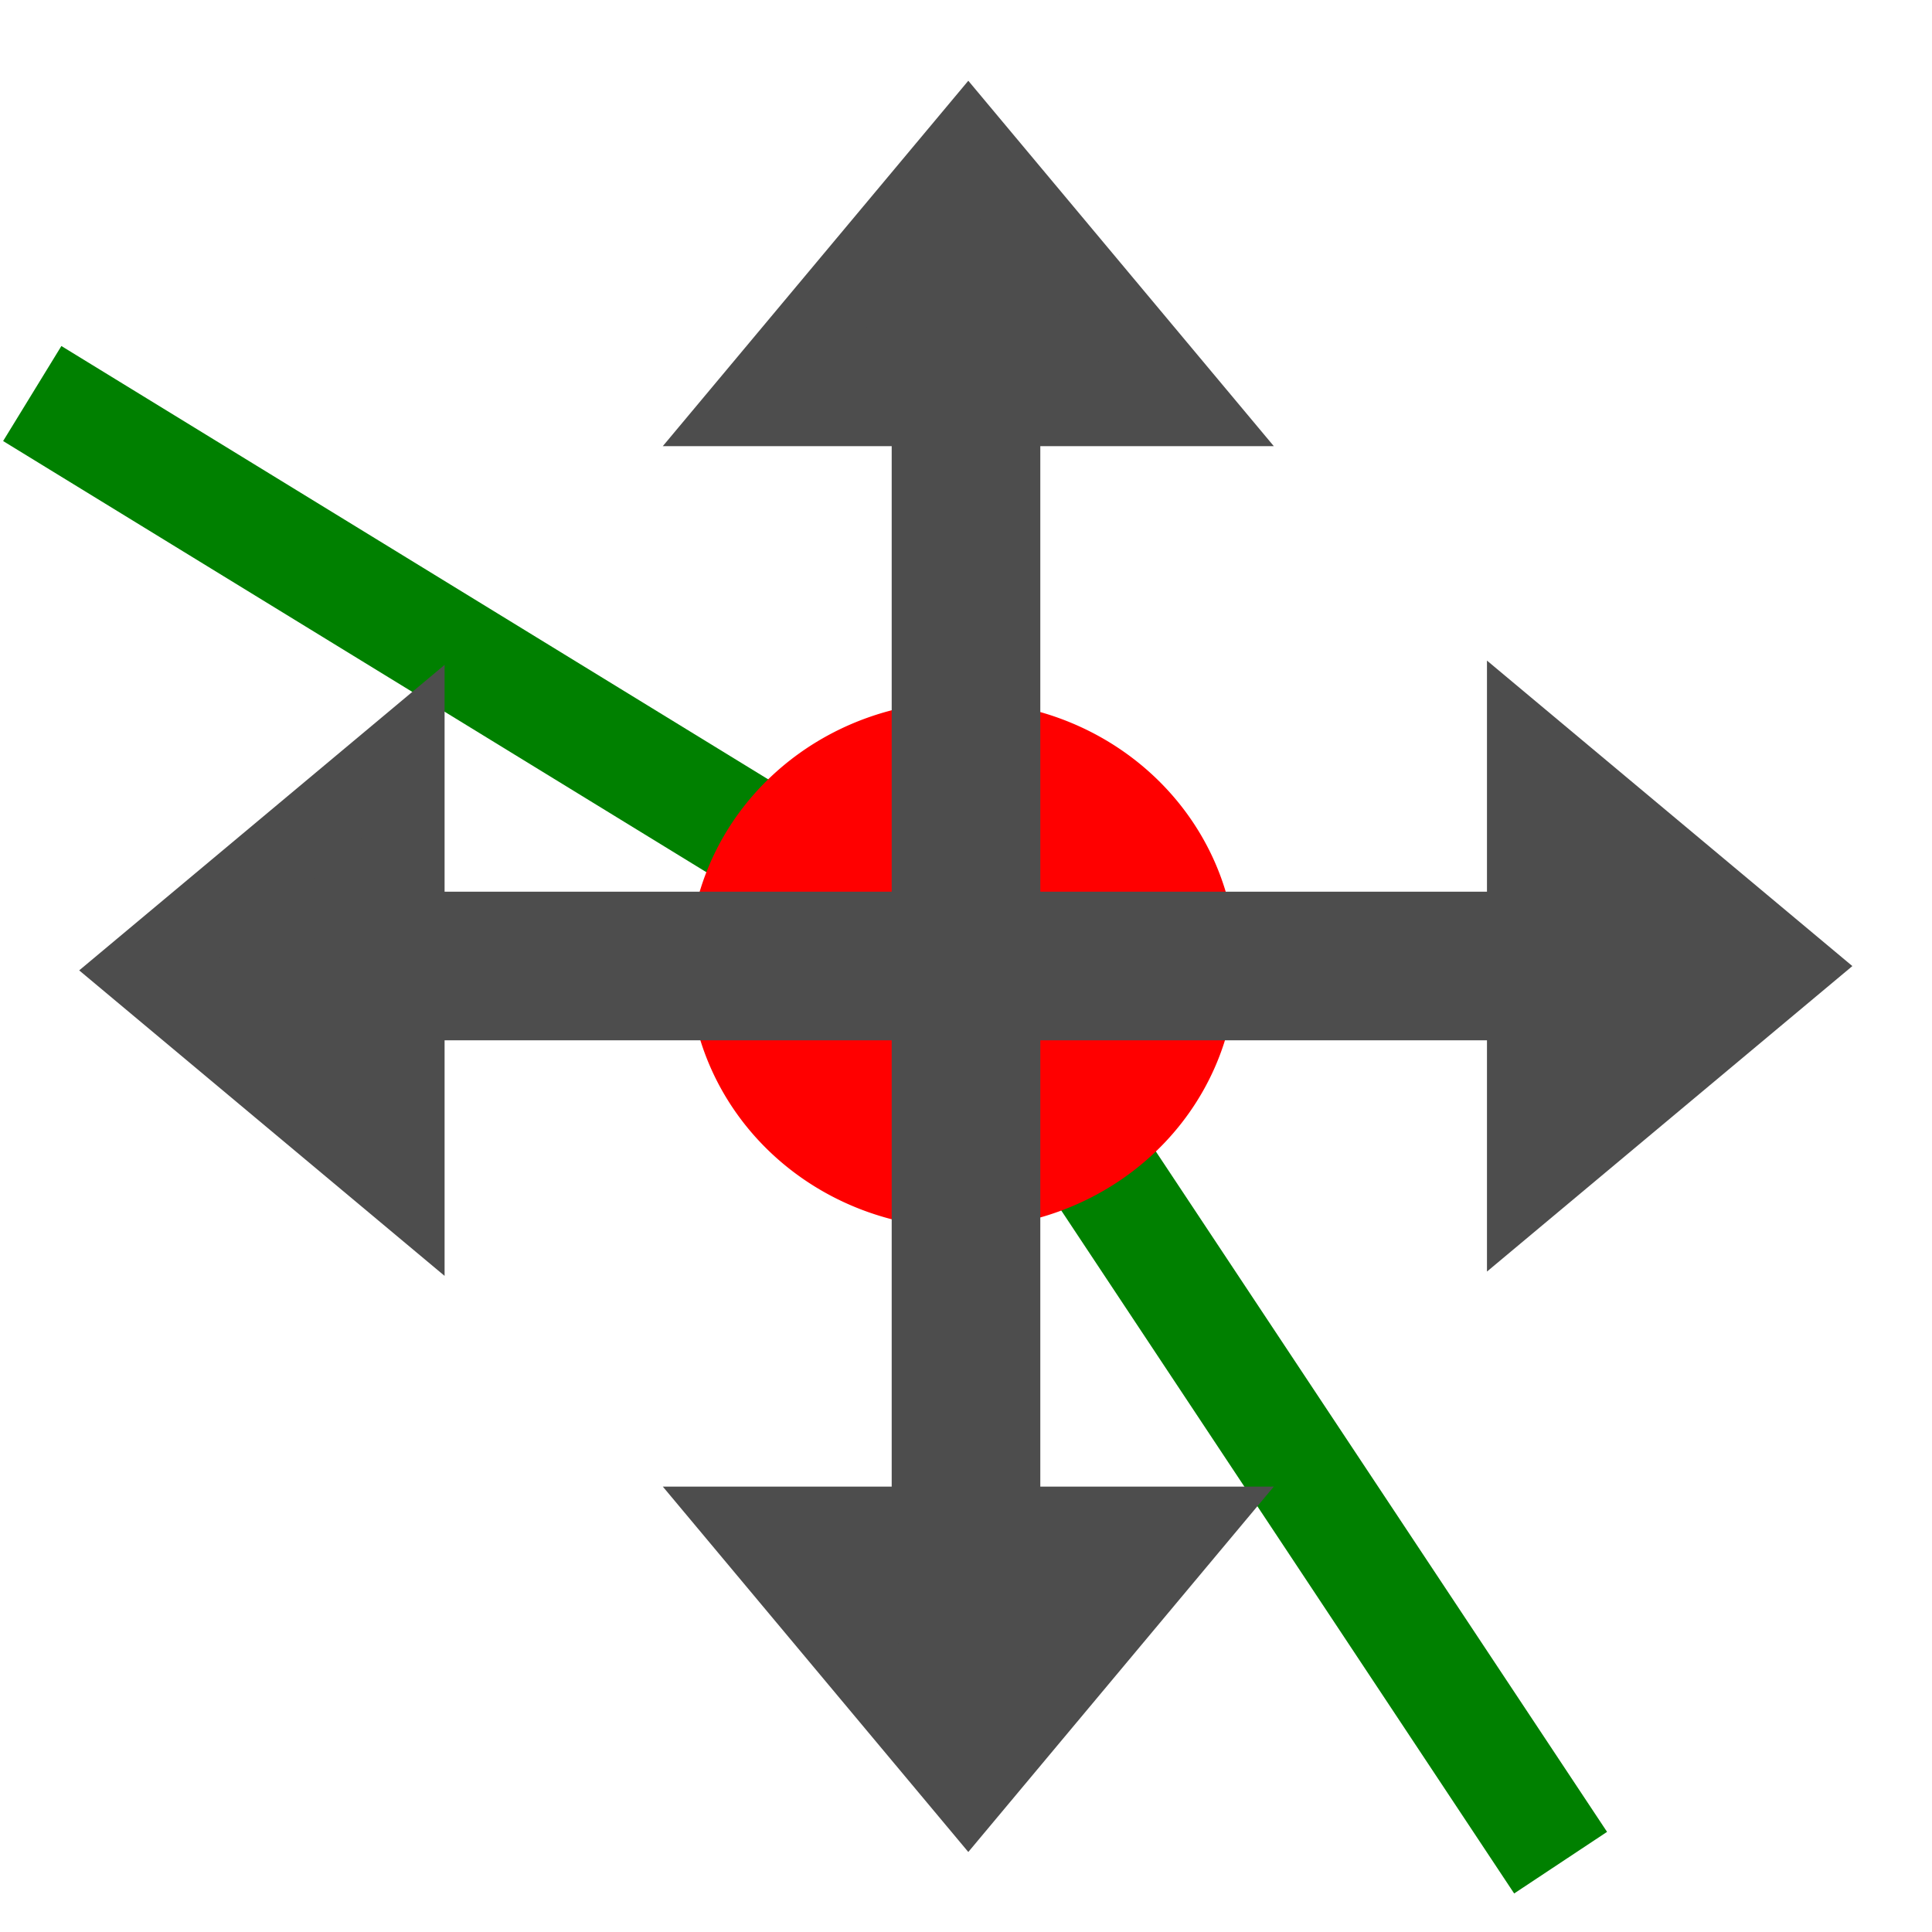 <?xml version="1.0" encoding="UTF-8" standalone="no"?>
<svg
   xmlns:dc="http://purl.org/dc/elements/1.1/"
   xmlns:cc="http://creativecommons.org/ns#"
   xmlns:rdf="http://www.w3.org/1999/02/22-rdf-syntax-ns#"
   xmlns:svg="http://www.w3.org/2000/svg"
   xmlns="http://www.w3.org/2000/svg"
   xmlns:sodipodi="http://sodipodi.sourceforge.net/DTD/sodipodi-0.dtd"
   xmlns:inkscape="http://www.inkscape.org/namespaces/inkscape"
   height="26"
   width="26"
   version="1.0"
   id="svg2"
   inkscape:version="0.91 r13725"
   sodipodi:docname="drag.svg">
  <sodipodi:namedview
     pagecolor="#ffffff"
     bordercolor="#666666"
     borderopacity="1"
     objecttolerance="10"
     gridtolerance="10"
     guidetolerance="10"
     inkscape:pageopacity="0"
     inkscape:pageshadow="2"
     inkscape:window-width="1920"
     inkscape:window-height="1054"
     id="namedview74"
     showgrid="true"
     inkscape:zoom="59"
     inkscape:cx="11.792157"
     inkscape:cy="15.672612"
     inkscape:window-x="0"
     inkscape:window-y="0"
     inkscape:window-maximized="1"
     inkscape:current-layer="svg2">
    <inkscape:grid
       type="xygrid"
       id="grid4237" />
  </sodipodi:namedview>
  <defs
     id="defs4" />
  <path
     style="fill:none;fill-rule:evenodd;stroke:#008000;stroke-width:1.5;stroke-linecap:butt;stroke-linejoin:miter;stroke-miterlimit:4;stroke-dasharray:none;stroke-opacity:1"
     d="M 21.002,25.067 13,13 0.434,5.296"
     id="path4142"
     inkscape:connector-curvature="0"
     sodipodi:nodetypes="ccc" />
  <path
     style="opacity:1;fill:#ff0000;fill-opacity:1;fill-rule:nonzero;stroke:#ff0000;stroke-width:1.807;stroke-linecap:round;stroke-linejoin:round;stroke-miterlimit:4;stroke-dasharray:none;stroke-opacity:1"
     id="path4146"
     sodipodi:type="arc"
     sodipodi:cx="12.955356"
     sodipodi:cy="12.98305"
     sodipodi:rx="2.7808931"
     sodipodi:ry="2.6426475"
     sodipodi:start="3.1699543"
     sodipodi:end="3.1206487"
     sodipodi:open="true"
     d="m 10.176,12.908 a 2.781,2.643 0 0 1 2.824,-2.567 2.781,2.643 0 0 1 2.736,2.652 2.781,2.643 0 0 1 -2.757,2.633 2.781,2.643 0 0 1 -2.804,-2.587" />
  <g
     id="g6184">
    <path
       inkscape:connector-curvature="0"
       id="path4134"
       d="M 5.132,13 20.414,13"
       style="fill:#4d4d4d;fill-rule:evenodd;stroke:#4d4d4d;stroke-width:2;stroke-linecap:butt;stroke-linejoin:miter;stroke-miterlimit:4;stroke-dasharray:none;stroke-opacity:1" />
    <path
       inkscape:connector-curvature="0"
       id="path4134-3"
       d="M 13,20.891 13,5.232"
       style="fill:#4d4d4d;fill-rule:evenodd;stroke:#4d4d4d;stroke-width:2;stroke-linecap:butt;stroke-linejoin:miter;stroke-miterlimit:4;stroke-dasharray:none;stroke-opacity:1" />
    <path
       inkscape:connector-curvature="0"
       id="path6149"
       d="m 11.06,5.465 4.929,0 -2.958,-3.538 -2.958,3.538 z"
       style="fill:#4d4d4d;fill-rule:evenodd;stroke:#4d4d4d;stroke-width:1.078px;stroke-linecap:butt;stroke-linejoin:miter;stroke-opacity:1" />
    <path
       inkscape:connector-curvature="0"
       id="path6149-5"
       d="m 15.002,20.545 -4.929,0 2.958,3.538 2.958,-3.538 z"
       style="fill:#4d4d4d;fill-rule:evenodd;stroke:#4d4d4d;stroke-width:1.078px;stroke-linecap:butt;stroke-linejoin:miter;stroke-opacity:1" />
    <path
       inkscape:connector-curvature="0"
       id="path6149-6"
       d="m 5.444,15.03 0,-4.929 -3.538,2.958 3.538,2.958 z"
       style="fill:#4d4d4d;fill-rule:evenodd;stroke:#4d4d4d;stroke-width:1.078px;stroke-linecap:butt;stroke-linejoin:miter;stroke-opacity:1" />
    <path
       inkscape:connector-curvature="0"
       id="path6149-5-2"
       d="m 20.55,11.03 0,4.929 3.538,-2.958 -3.538,-2.958 z"
       style="fill:#4d4d4d;fill-rule:evenodd;stroke:#4d4d4d;stroke-width:1.078px;stroke-linecap:butt;stroke-linejoin:miter;stroke-opacity:1" />
  </g>
  <path
     id="path2990"
     style="fill:none;stroke:#008000;stroke-width:3;stroke-linecap:round;stroke-linejoin:miter;stroke-miterlimit:4;stroke-dasharray:none;stroke-opacity:1"
     d="m 49.642,-12.295 6.5,0 4,-10 m -10.5,10 -6.5,0 -4,11"
     inkscape:connector-curvature="0"
     sodipodi:nodetypes="cccccc" />
</svg>
